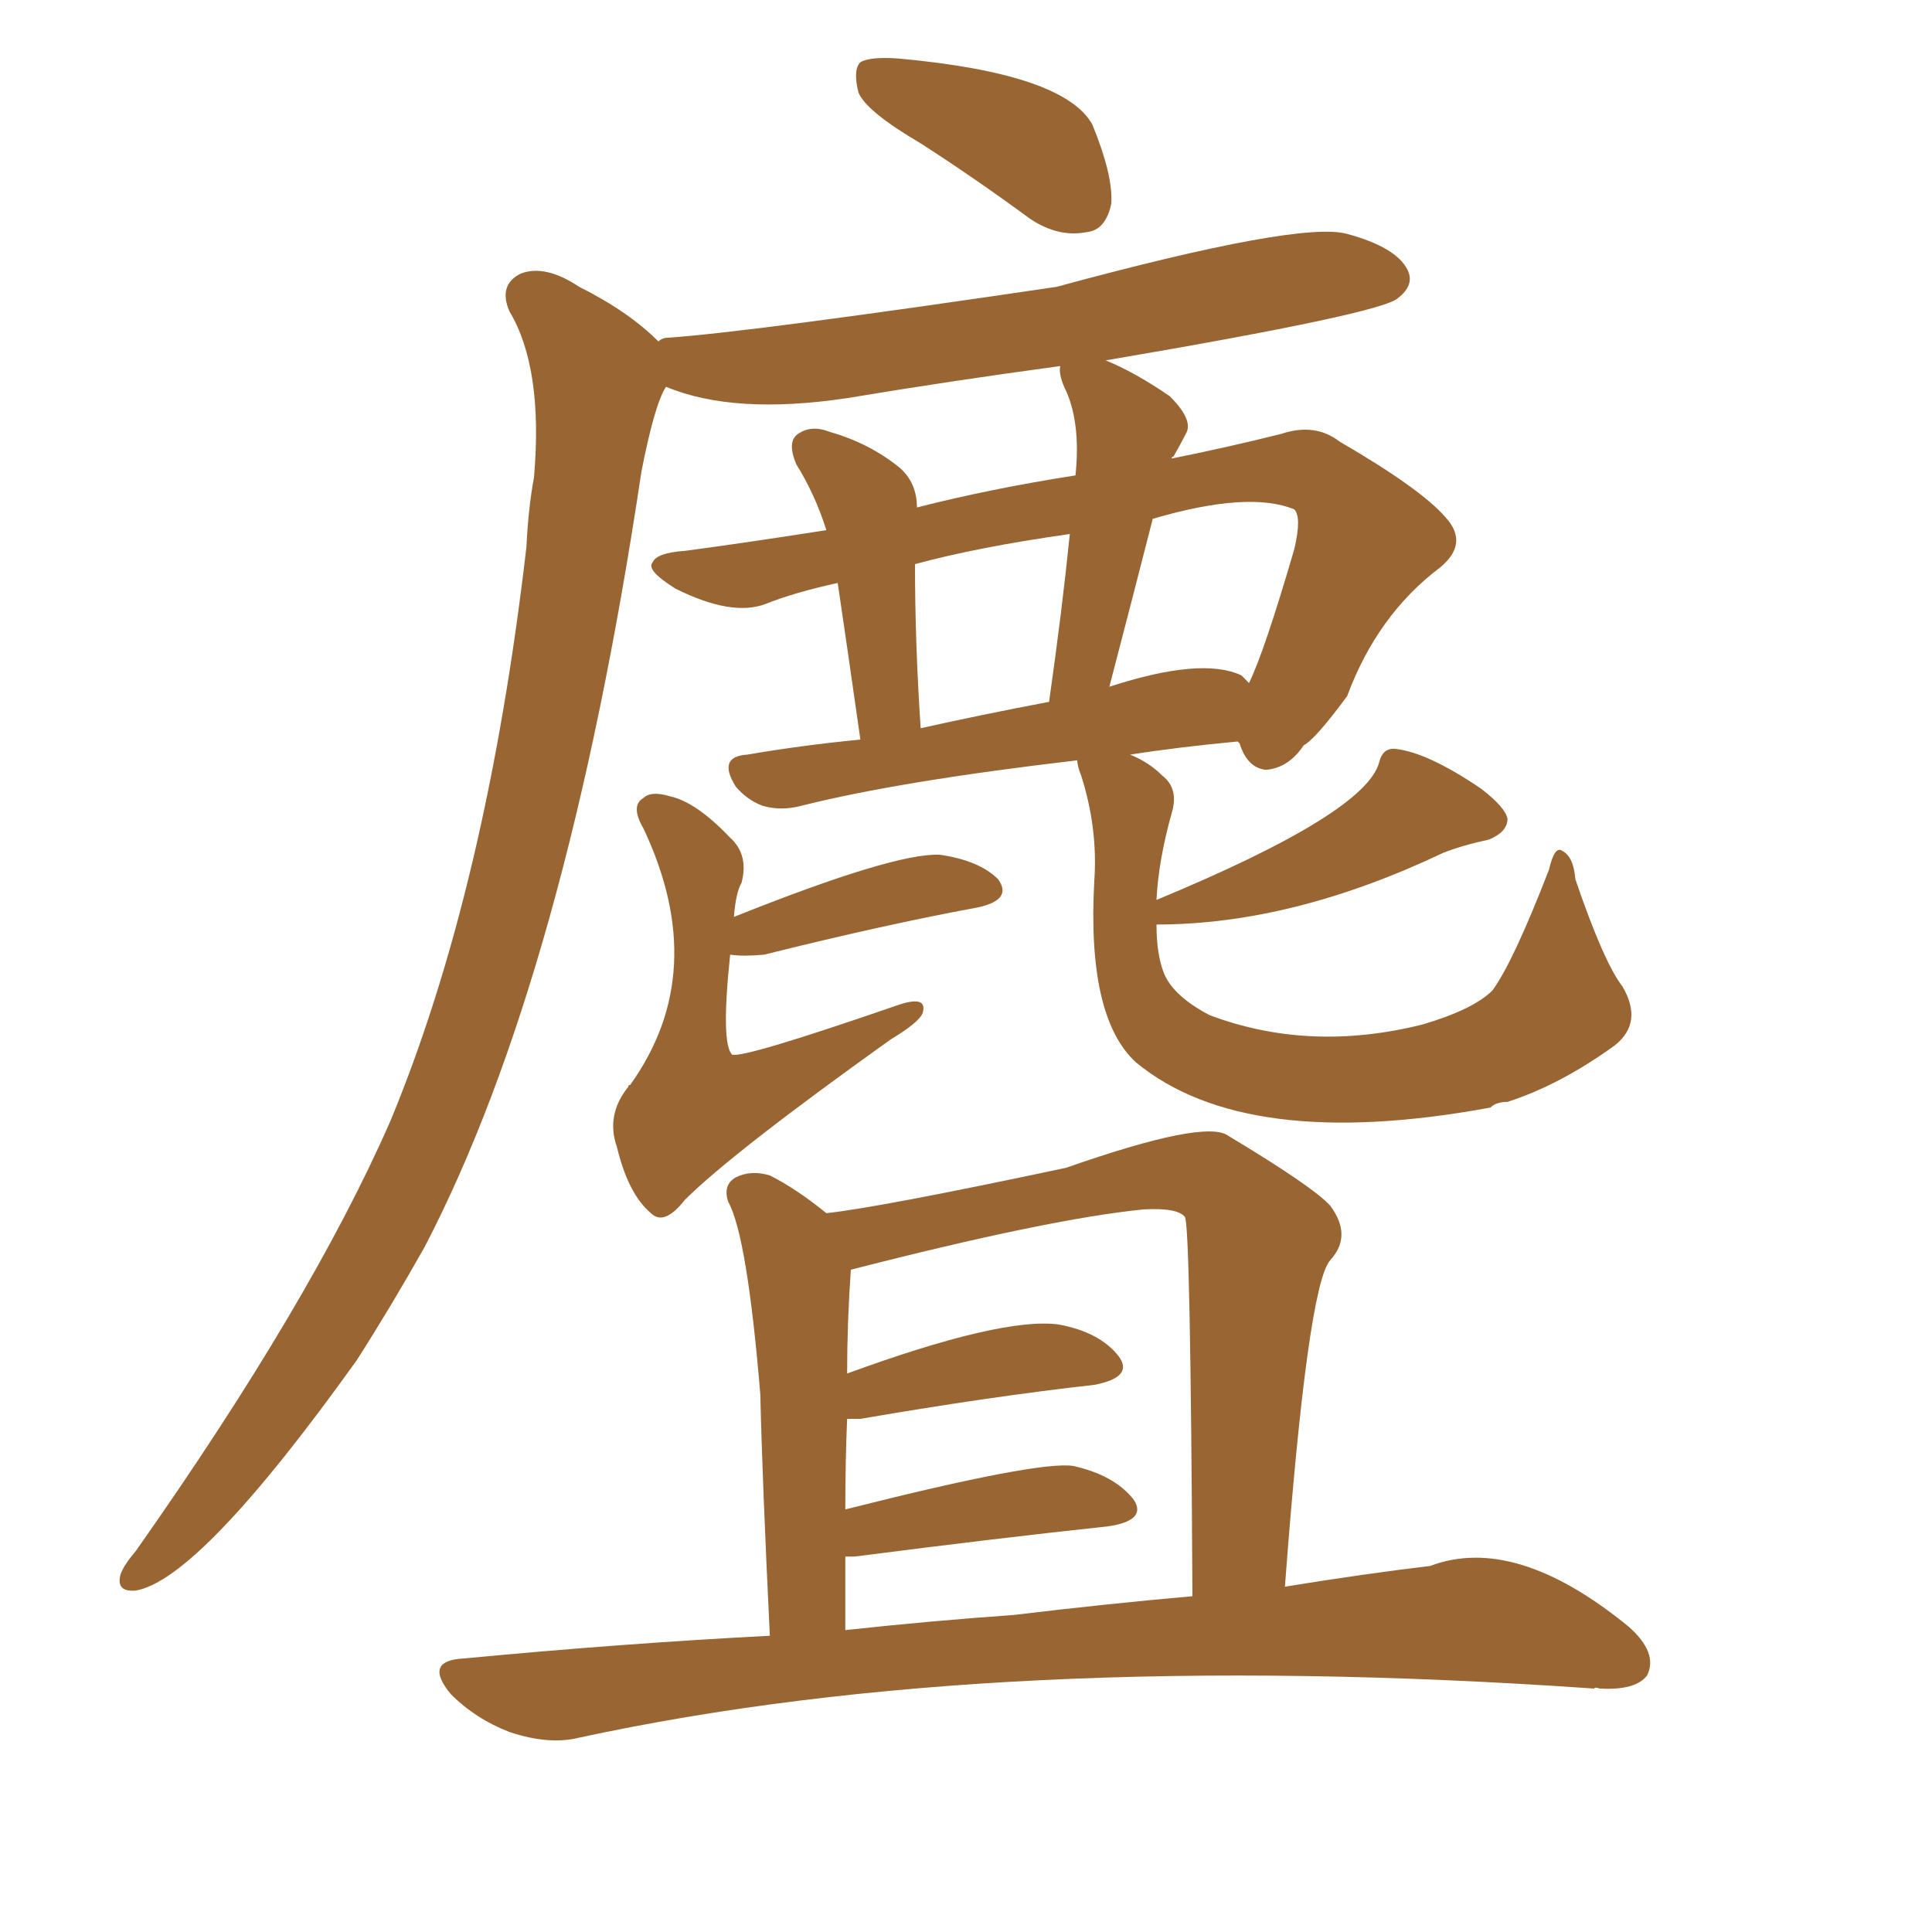 <svg xmlns="http://www.w3.org/2000/svg" xmlns:xlink="http://www.w3.org/1999/xlink" width="150" height="150"><path fill="#996633" padding="10" d="M59.77 127.00L59.77 127.00Q59.18 114.84 59.03 108.25L59.03 108.25Q58.01 95.95 56.54 93.31L56.54 93.31Q56.10 91.99 57.13 91.41L57.13 91.41Q58.30 90.82 59.77 91.26L59.77 91.26Q61.82 92.29 64.16 94.19L64.16 94.19Q68.26 93.75 82.76 90.67L82.76 90.67Q93.60 86.87 95.36 88.18L95.36 88.18Q101.95 92.14 103.27 93.60L103.27 93.60Q105.03 95.95 103.27 97.85L103.27 97.85Q101.51 99.90 99.76 123.19L99.76 123.19Q106.05 122.17 111.04 121.58L111.04 121.58Q117.63 119.09 126.42 126.27L126.42 126.27Q128.76 128.32 127.88 130.08L127.88 130.08Q127.00 131.25 124.22 131.10L124.22 131.10Q123.78 130.96 123.78 131.10L123.78 131.10Q77.49 127.88 44.97 134.91L44.97 134.91Q42.63 135.50 39.55 134.47L39.55 134.47Q36.91 133.45 35.01 131.54L35.01 131.54Q32.81 128.91 36.04 128.76L36.04 128.76Q48.34 127.59 59.77 127.00ZM78.66 125.39L78.66 125.39Q85.99 124.51 92.58 123.93L92.58 123.93Q92.43 94.92 91.99 94.48L91.99 94.48Q91.41 93.75 88.77 93.90L88.77 93.90Q81.45 94.63 66.06 98.58L66.06 98.58Q65.77 102.69 65.77 106.64L65.77 106.64Q77.78 102.25 82.18 102.83L82.18 102.83Q85.40 103.42 86.87 105.32L86.87 105.32Q88.04 106.93 84.96 107.52L84.96 107.52Q77.05 108.40 66.80 110.16L66.80 110.16Q66.21 110.16 65.77 110.16L65.77 110.16Q65.63 113.53 65.63 117.19L65.63 117.19Q80.71 113.38 83.35 113.82L83.35 113.82Q86.57 114.55 88.04 116.46L88.04 116.46Q89.06 118.07 85.99 118.51L85.99 118.51Q77.78 119.38 66.36 120.85L66.36 120.85Q65.77 120.85 65.63 120.85L65.63 120.85Q65.63 123.78 65.63 126.56L65.63 126.56Q72.36 125.83 78.66 125.39ZM71.48 11.13L71.48 11.13Q67.24 8.64 66.65 7.18L66.65 7.18Q66.21 5.42 66.80 4.83L66.80 4.83Q67.53 4.39 69.73 4.54L69.73 4.54Q82.62 5.71 84.81 9.67L84.81 9.67Q86.43 13.62 86.28 15.82L86.28 15.82Q85.84 17.87 84.38 18.02L84.38 18.02Q82.18 18.46 79.98 16.99L79.98 16.99Q75.59 13.77 71.48 11.13ZM56.98 71.19L56.98 71.19Q69.43 66.21 72.95 66.36L72.95 66.36Q76.03 66.80 77.49 68.26L77.49 68.26Q78.66 69.87 75.88 70.46L75.88 70.46Q68.70 71.78 59.33 74.12L59.33 74.12Q57.71 74.27 56.69 74.12L56.69 74.12Q55.96 81.01 56.84 81.88L56.84 81.88Q57.71 82.18 69.58 78.08L69.58 78.08Q72.07 77.20 71.63 78.66L71.63 78.66Q71.34 79.39 69.14 80.71L69.14 80.71Q56.84 89.50 53.17 93.16L53.17 93.16Q51.56 95.21 50.54 94.19L50.54 94.19Q48.78 92.72 47.90 89.06L47.90 89.06Q47.02 86.57 48.78 84.38L48.78 84.38Q48.78 84.23 48.93 84.23L48.93 84.23Q55.22 75.44 49.95 64.31L49.95 64.31Q48.93 62.55 49.95 61.96L49.95 61.96Q50.54 61.38 52.00 61.82L52.00 61.82Q54.05 62.26 56.69 65.04L56.69 65.04Q58.15 66.36 57.57 68.55L57.57 68.55Q57.13 69.29 56.98 71.19ZM89.79 69.87L89.79 69.87Q106.05 63.13 107.08 59.18L107.08 59.18Q107.37 58.01 108.40 58.15L108.40 58.15Q110.89 58.45 114.99 61.23L114.99 61.23Q116.89 62.70 117.04 63.57L117.04 63.57Q117.04 64.60 115.58 65.19L115.58 65.19Q113.53 65.63 112.06 66.21L112.06 66.21Q100.34 71.78 89.79 71.78L89.79 71.78Q89.79 74.12 90.38 75.59L90.38 75.59Q91.11 77.34 93.90 78.81L93.90 78.81Q101.66 81.74 110.45 79.54L110.45 79.54Q114.40 78.37 115.87 76.90L115.87 76.90Q117.48 74.71 120.26 67.53L120.26 67.53Q120.70 65.63 121.29 66.06L121.29 66.06Q122.17 66.50 122.31 68.26L122.31 68.26Q124.51 74.71 125.98 76.61L125.98 76.61Q127.59 79.39 125.39 81.15L125.39 81.15Q121.14 84.23 117.04 85.55L117.04 85.55Q116.16 85.55 115.72 85.99L115.72 85.99Q96.68 89.50 88.18 82.47L88.18 82.47Q84.38 78.96 84.96 68.41L84.96 68.41Q85.25 64.31 83.94 60.21L83.94 60.21Q83.64 59.47 83.64 59.03L83.64 59.03Q69.87 60.64 62.26 62.55L62.26 62.55Q60.64 62.99 59.18 62.55L59.18 62.55Q58.01 62.11 57.13 61.08L57.13 61.08Q55.66 58.74 58.01 58.59L58.01 58.59Q62.26 57.86 66.80 57.42L66.80 57.42Q65.63 49.22 65.04 45.26L65.04 45.26Q61.67 46.00 59.47 46.88L59.47 46.88Q56.84 47.90 52.44 45.70L52.44 45.70Q50.10 44.24 50.68 43.65L50.68 43.65Q50.98 42.92 53.17 42.77L53.17 42.77Q57.57 42.19 64.16 41.16L64.16 41.16Q63.28 38.38 61.82 36.04L61.82 36.04Q61.08 34.28 61.96 33.69L61.96 33.69Q62.99 32.96 64.45 33.54L64.45 33.54Q67.53 34.42 69.87 36.33L69.87 36.33Q71.19 37.50 71.19 39.40L71.19 39.40Q76.90 37.94 83.50 36.91L83.50 36.91Q83.94 32.67 82.62 30.03L82.62 30.03Q82.18 29.00 82.32 28.42L82.32 28.42Q73.68 29.59 65.77 30.91L65.77 30.91Q56.98 32.23 51.71 30.03L51.71 30.03Q50.83 31.35 49.80 36.62L49.80 36.62Q43.95 75.73 32.96 96.83L32.96 96.83Q30.32 101.51 27.69 105.62L27.69 105.62Q15.53 122.61 10.55 123.49L10.55 123.49Q8.94 123.63 9.38 122.17L9.38 122.17Q9.67 121.44 10.55 120.41L10.55 120.41Q24.17 101.07 30.32 87.01L30.32 87.01Q37.79 68.99 40.87 42.48L40.87 42.48Q41.02 39.40 41.46 37.06L41.46 37.06Q42.19 28.56 39.55 24.17L39.55 24.17Q38.67 22.12 40.43 21.24L40.43 21.24Q42.33 20.51 44.97 22.27L44.97 22.27Q48.78 24.17 51.12 26.51L51.12 26.51Q51.42 26.22 51.86 26.22L51.86 26.22Q58.30 25.78 82.03 22.27L82.03 22.27Q100.93 17.14 104.59 18.16L104.59 18.16Q108.40 19.19 109.28 20.95L109.28 20.95Q109.86 22.12 108.54 23.14L108.54 23.14Q107.37 24.32 85.84 27.98L85.84 27.98Q88.04 28.86 90.82 30.76L90.82 30.76Q92.58 32.52 92.14 33.54L92.14 33.54Q91.70 34.42 91.11 35.45L91.11 35.45Q90.97 35.45 90.97 35.60L90.97 35.60Q95.36 34.72 99.46 33.69L99.46 33.69Q102.10 32.81 104.00 34.28L104.00 34.28Q110.30 37.94 112.21 40.14L112.21 40.14Q114.11 42.19 111.77 44.09L111.77 44.09Q106.93 47.75 104.59 54.05L104.59 54.05Q102.10 57.42 101.22 57.86L101.22 57.86Q100.05 59.62 98.29 59.77L98.29 59.77Q96.83 59.62 96.24 57.71L96.24 57.71Q96.09 57.57 96.09 57.57L96.09 57.57Q91.41 58.01 87.74 58.59L87.74 58.59Q89.21 59.18 90.23 60.21L90.23 60.21Q91.55 61.23 90.97 63.13L90.97 63.13Q89.94 66.80 89.79 69.87ZM81.45 54.49L81.45 54.49Q82.47 47.31 83.06 41.46L83.06 41.46Q75.88 42.48 71.04 43.80L71.04 43.80Q71.04 49.95 71.48 56.54L71.48 56.54Q76.03 55.52 81.45 54.49ZM89.50 40.28L89.50 40.28L89.50 40.28Q87.89 46.58 86.13 53.32L86.13 53.32Q93.31 50.98 96.39 52.44L96.39 52.44Q96.83 52.88 96.97 53.03L96.97 53.03Q98.14 50.68 100.49 42.63L100.49 42.63Q101.07 40.14 100.49 39.55L100.49 39.55Q96.97 38.09 89.50 40.28Z"/></svg>